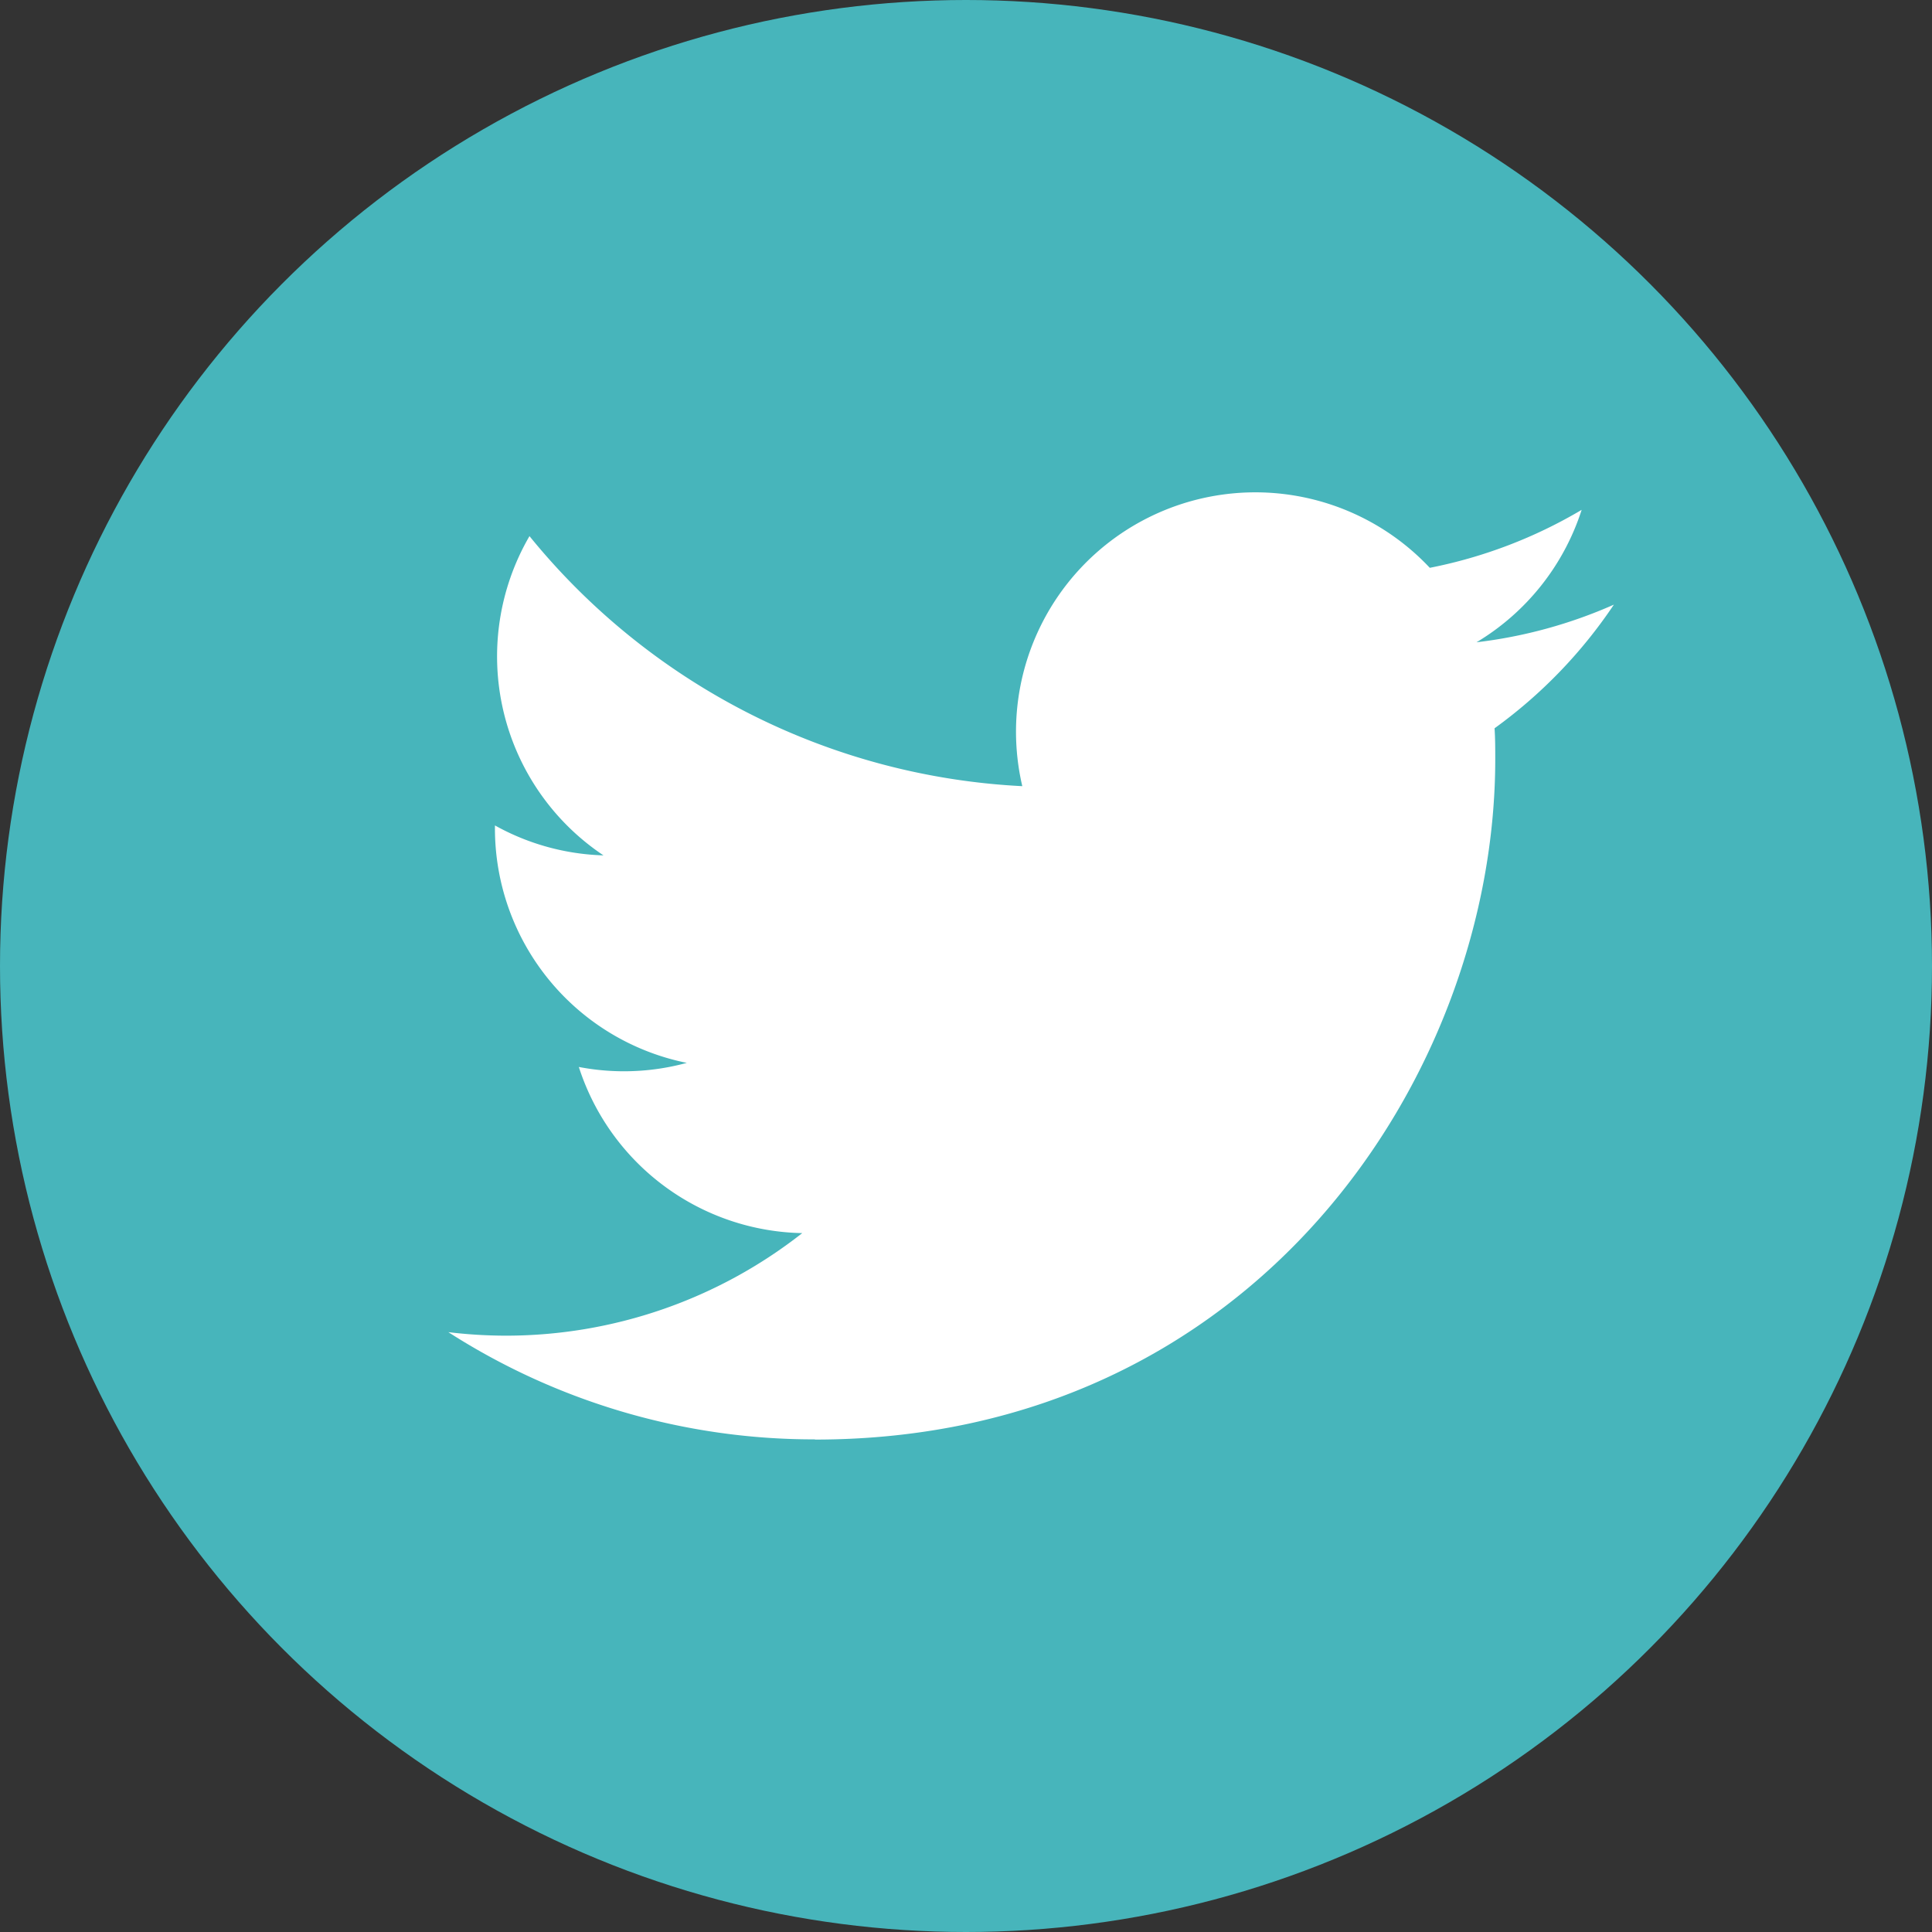 <svg xmlns="http://www.w3.org/2000/svg" xmlns:xlink="http://www.w3.org/1999/xlink" width="50" height="50" viewBox="0 0 50 50">
  <rect x="0" y="0" width="50" height="50" fill="#333333" stroke="none"/>
  <defs>
    <clipPath id="clip-path">
      <rect id="長方形_4" data-name="長方形 4" width="30.164" height="24.51" fill="#fff"/>
    </clipPath>
  </defs>
  <g id="icon_twitter" transform="translate(-653.275 -970.275)">
    <circle id="楕円形_6" data-name="楕円形 6" cx="25" cy="25" r="25" transform="translate(653.275 970.275)" fill="#47b5bb"/>
    <g id="グループ_69" data-name="グループ 69" transform="translate(664.878 983.021)">
      <g id="グループ_41" data-name="グループ 41" clip-path="url(#clip-path)">
        <path id="パス_539" data-name="パス 539" d="M9.486,24.51c11.383,0,17.608-9.43,17.608-17.608,0-.268,0-.535-.018-.8a12.591,12.591,0,0,0,3.088-3.2,12.354,12.354,0,0,1-3.555.974A6.21,6.21,0,0,0,29.33.449a12.4,12.4,0,0,1-3.93,1.5A6.194,6.194,0,0,0,14.854,7.6,17.57,17.57,0,0,1,2.1,1.129,6.193,6.193,0,0,0,4.015,9.391a6.143,6.143,0,0,1-2.809-.775v.078a6.191,6.191,0,0,0,4.965,6.067,6.18,6.18,0,0,1-2.794.106,6.2,6.2,0,0,0,5.782,4.3,12.418,12.418,0,0,1-7.686,2.654A12.6,12.6,0,0,1,0,21.73a17.52,17.52,0,0,0,9.486,2.775" transform="translate(0 0)" fill="#fff"/>
      </g>
    </g>
  </g>
</svg>
